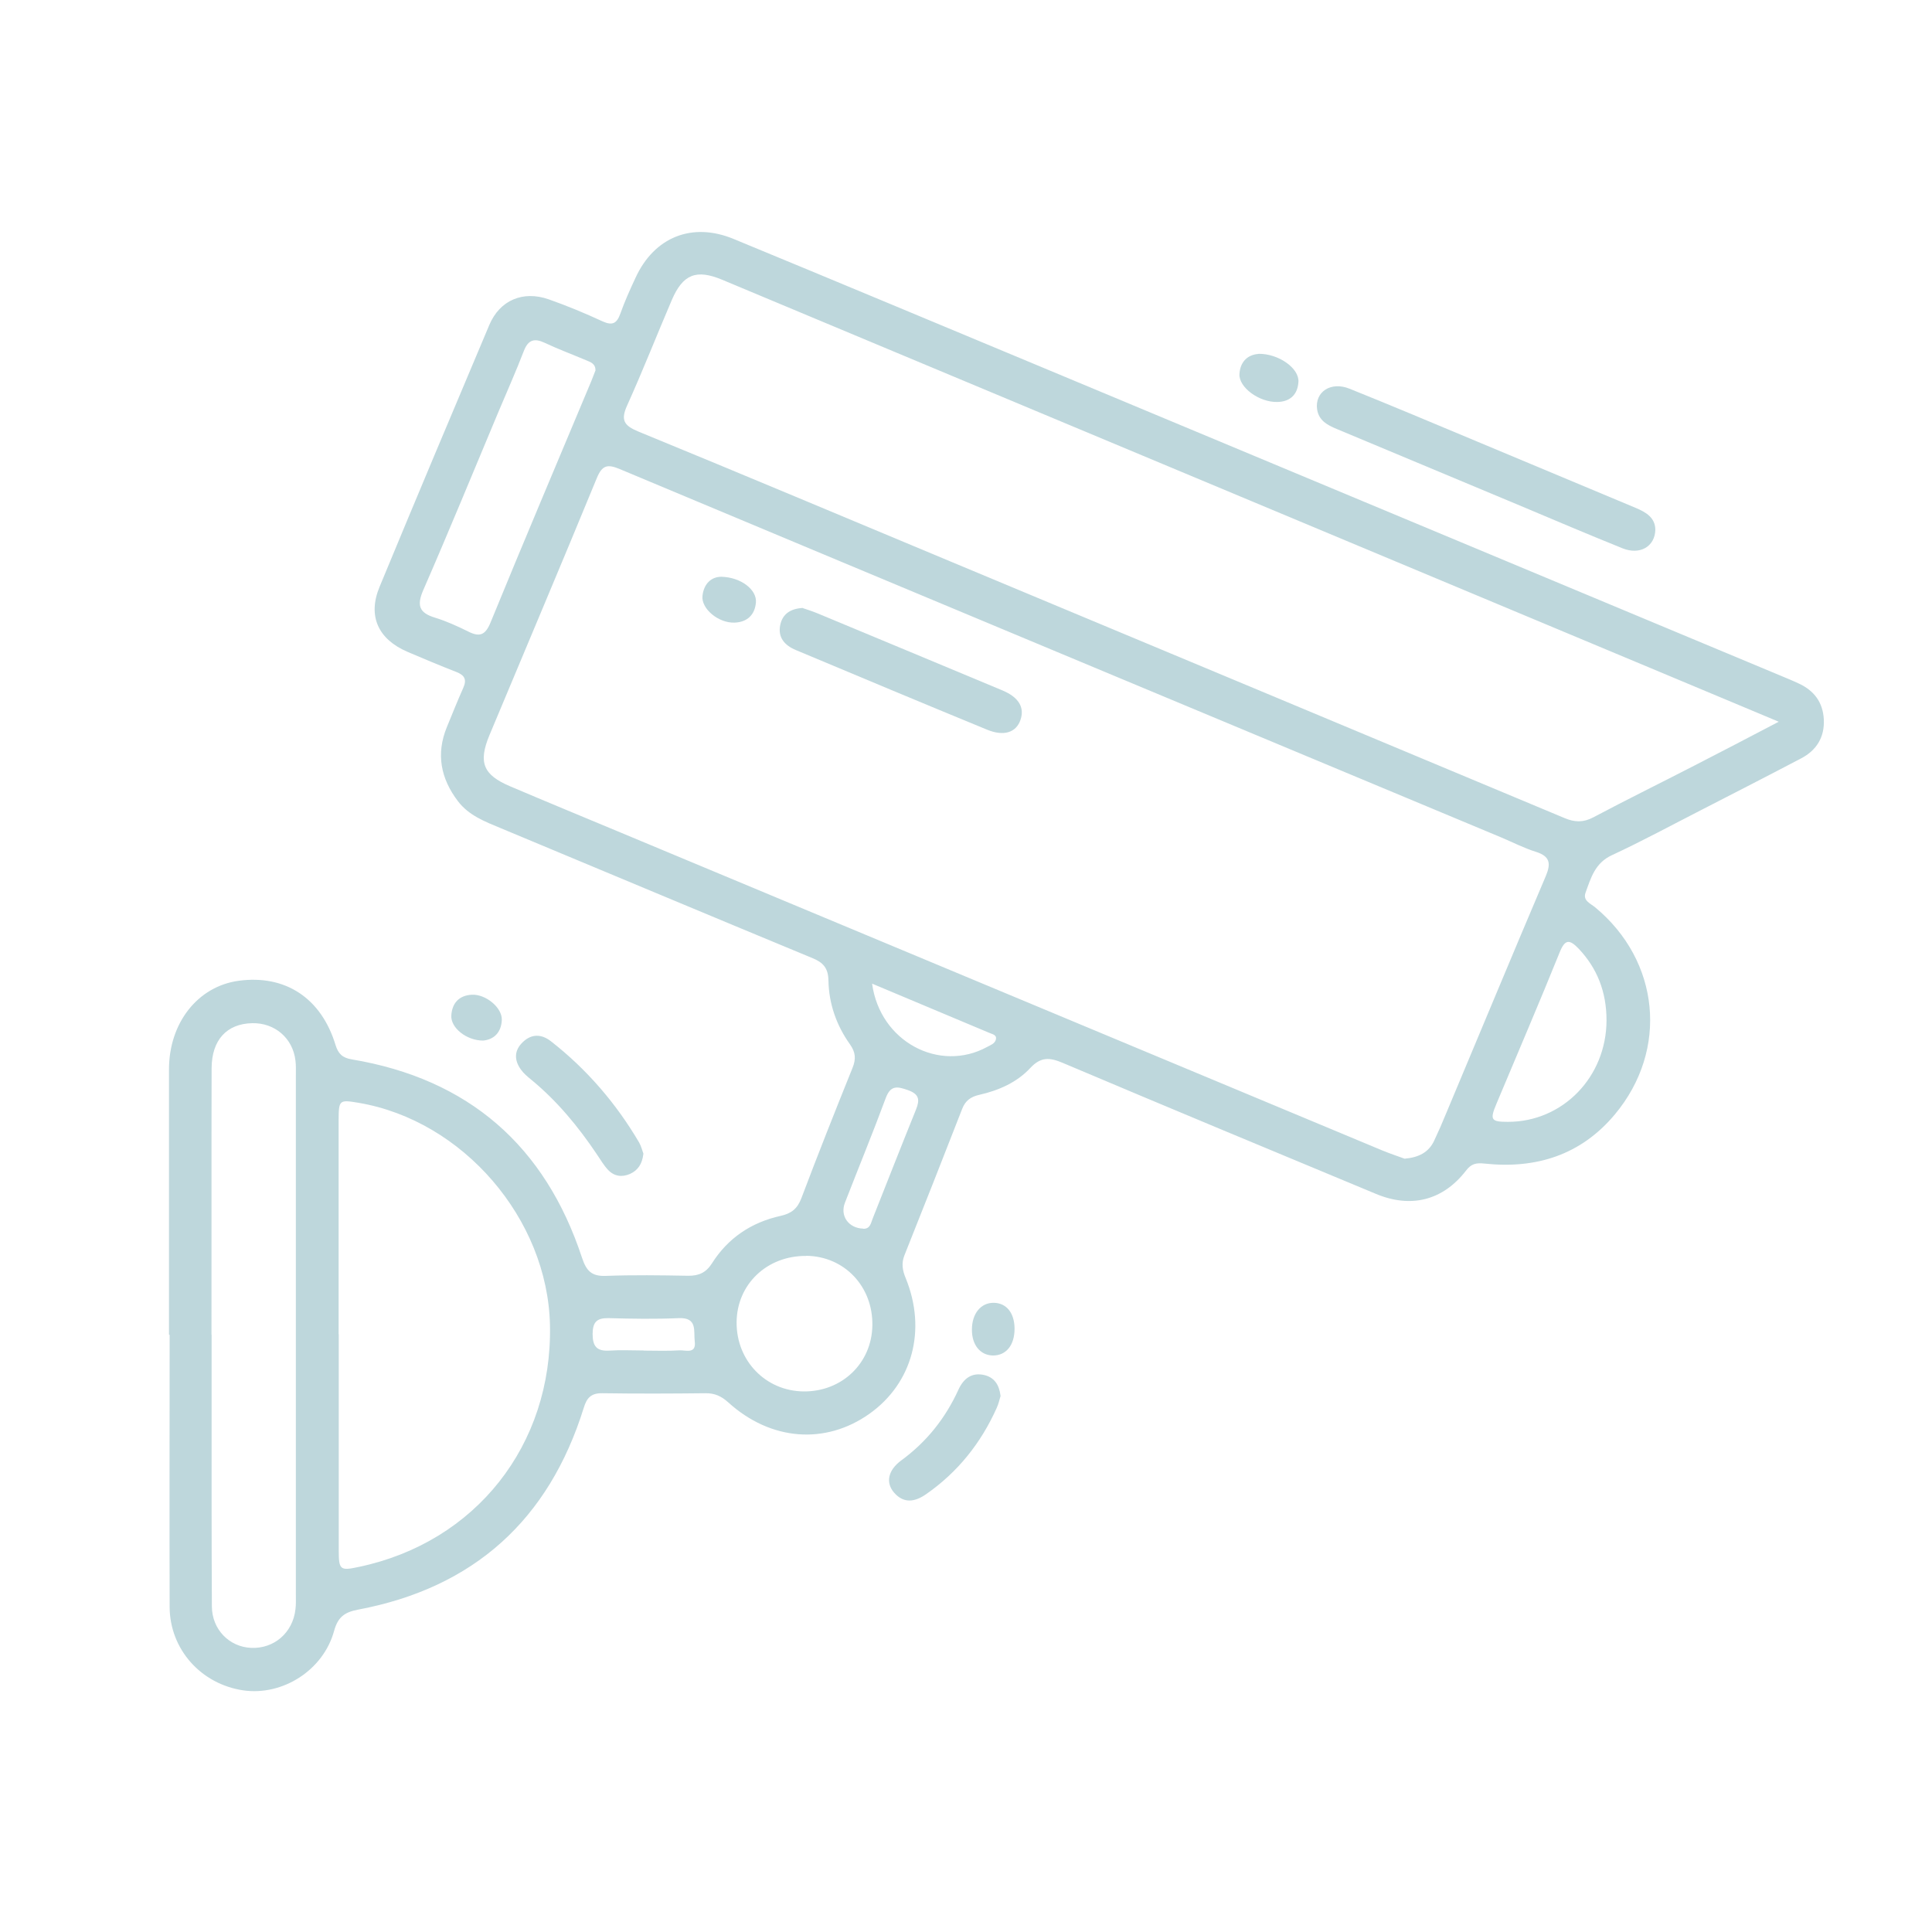 <?xml version="1.0" encoding="UTF-8"?>
<svg id="Capa_2" xmlns="http://www.w3.org/2000/svg" viewBox="0 0 150 150">
  <defs>
    <style>
      .cls-1 {
        fill: #bed7dc;
      }

      .cls-2 {
        fill: none;
      }
    </style>
  </defs>
  <g id="Capa_1-2" data-name="Capa_1">
    <g>
      <rect class="cls-2" width="150" height="150"/>
      <g>
        <path class="cls-1" d="M13.12,103.62c0-6.86,0-13.72,0-20.59,0-3.61,2.23-6.44,5.39-6.88,3.63-.5,6.43,1.33,7.54,4.98.21.68.53,1,1.26,1.12,9.08,1.52,15.02,6.72,17.88,15.41.34,1.02.75,1.44,1.84,1.4,2.13-.08,4.26-.05,6.39-.01.83.01,1.4-.24,1.86-.97,1.24-1.96,3.06-3.18,5.33-3.68.81-.18,1.29-.54,1.6-1.35,1.28-3.39,2.62-6.77,3.98-10.14.28-.69.24-1.21-.2-1.83-1.05-1.47-1.64-3.16-1.67-4.96-.02-.97-.42-1.4-1.26-1.74-8.07-3.34-16.12-6.72-24.18-10.08-1.23-.51-2.49-.99-3.33-2.1-1.33-1.75-1.71-3.66-.86-5.74.42-1.02.83-2.05,1.28-3.06.28-.63.11-.97-.52-1.22-1.28-.5-2.55-1.03-3.81-1.57-2.29-.98-3.11-2.79-2.17-5.05,2.81-6.79,5.66-13.56,8.52-20.33.81-1.92,2.61-2.69,4.61-1.99,1.42.5,2.82,1.08,4.18,1.71.77.35,1.11.16,1.38-.59.34-.96.76-1.89,1.19-2.81,1.45-3.14,4.38-4.33,7.6-3,7.95,3.28,15.88,6.6,23.82,9.91,19.18,8.01,38.37,16.02,57.55,24.03.45.19.9.37,1.34.58,1.19.55,1.87,1.46,1.94,2.78.07,1.38-.56,2.4-1.76,3.03-2.55,1.34-5.11,2.65-7.68,3.97-2.33,1.19-4.63,2.44-7,3.54-1.33.61-1.64,1.77-2.06,2.92-.22.61.37.83.73,1.12,5.04,4.16,5.74,11.07,1.55,16.09-2.63,3.15-6.11,4.25-10.12,3.82-.64-.07-1.03,0-1.45.56-1.79,2.31-4.27,2.93-6.99,1.79-8.1-3.37-16.21-6.74-24.29-10.16-1.03-.44-1.72-.49-2.54.39-1.04,1.12-2.45,1.74-3.95,2.08-.67.15-1.09.45-1.34,1.1-1.48,3.8-2.97,7.58-4.48,11.36-.25.63-.15,1.18.1,1.78,1.64,4.02.52,8.15-2.81,10.52-3.42,2.43-7.67,2.11-10.97-.88-.53-.48-1.05-.72-1.77-.71-2.66.03-5.32.04-7.98,0-.88-.02-1.23.34-1.47,1.14-2.71,8.69-8.52,13.96-17.51,15.66-1.01.19-1.57.54-1.87,1.65-.84,3.07-4.01,5.06-7.05,4.62-3.28-.48-5.71-3.19-5.72-6.48-.02-7.04,0-14.08,0-21.12ZM109.06,89.96c1.11-.1,1.86-.5,2.28-1.38.34-.72.66-1.45.96-2.19,2.57-6.12,5.11-12.25,7.71-18.36.41-.97.35-1.54-.75-1.89-.93-.29-1.8-.74-2.7-1.12-22.82-9.53-45.64-19.05-68.44-28.6-.93-.39-1.36-.33-1.78.69-2.74,6.67-5.56,13.31-8.34,19.97-.88,2.12-.49,3.08,1.61,3.97,2.77,1.18,5.56,2.33,8.34,3.49,19.79,8.26,39.58,16.52,59.37,24.78.61.25,1.24.46,1.73.64ZM138.11,56.04c-3.22-1.35-6.08-2.54-8.93-3.74-24.37-10.19-48.74-20.39-73.11-30.58-2.01-.84-3.05-.43-3.91,1.57-1.17,2.73-2.25,5.49-3.47,8.19-.51,1.13-.25,1.56.86,2.02,8.12,3.33,16.21,6.74,24.31,10.12,15.87,6.63,31.74,13.25,47.6,19.89.8.34,1.47.36,2.26-.06,2.58-1.37,5.21-2.66,7.81-4,2.08-1.07,4.16-2.15,6.58-3.42ZM26.3,103.59c0,5.58,0,11.16,0,16.74,0,1.57.1,1.64,1.58,1.32,9.05-1.91,15.01-9.45,14.82-18.76-.17-8.25-6.75-15.9-14.87-17.27-1.5-.25-1.53-.22-1.54,1.37,0,5.53,0,11.07,0,16.6ZM16.43,103.62c0,1.42,0,2.83,0,4.25,0,5.62-.01,11.24.02,16.85.01,1.8,1.36,3.15,3.05,3.22,1.78.08,3.24-1.18,3.44-3,.05-.39.03-.8.03-1.19,0-13.4,0-26.81,0-40.21,0-.4.02-.8-.03-1.19-.2-1.75-1.61-2.95-3.36-2.91-1.97.04-3.14,1.3-3.15,3.49-.02,6.9,0,13.8-.01,20.7ZM46.23,28.8c.03-.58-.4-.69-.75-.84-1.06-.45-2.14-.85-3.18-1.34-.81-.38-1.29-.25-1.63.63-.62,1.61-1.32,3.18-1.99,4.77-1.93,4.6-3.82,9.22-5.82,13.8-.51,1.18-.32,1.76.9,2.13.88.27,1.74.66,2.57,1.07.9.46,1.35.31,1.76-.7,2.56-6.25,5.2-12.48,7.81-18.71.12-.28.22-.58.32-.82ZM62.6,97.51c-3.05-.03-5.39,2.2-5.41,5.15-.02,3,2.27,5.35,5.22,5.37,2.96.02,5.27-2.19,5.32-5.11.06-3.03-2.17-5.39-5.14-5.42ZM124.73,79.22c0-2.23-.74-4.05-2.14-5.54-.74-.78-1.09-.77-1.51.29-1.59,3.94-3.27,7.84-4.91,11.76-.51,1.22-.4,1.37.91,1.37,4.25,0,7.64-3.48,7.65-7.88ZM67.02,95.4c.54.02.59-.43.73-.78,1.12-2.83,2.23-5.66,3.37-8.48.3-.75.25-1.19-.62-1.5-.82-.29-1.35-.41-1.73.61-1.01,2.73-2.12,5.42-3.17,8.13-.4,1.03.29,1.98,1.42,2.01ZM67.71,76.37c.61,4.51,5.22,6.93,8.92,4.92.27-.15.6-.25.69-.58.09-.36-.26-.41-.49-.51-2.98-1.25-5.96-2.5-9.12-3.83ZM49.97,104.86c.93,0,1.86.04,2.78-.02.48-.03,1.32.32,1.19-.7-.1-.78.24-1.87-1.25-1.8-1.81.08-3.62.05-5.43,0-.91-.02-1.24.29-1.25,1.22,0,.98.33,1.36,1.31,1.3.88-.06,1.76-.01,2.65-.01Z"/>
        <path class="cls-1" d="M128.52,41.14c-.04,1.31-1.21,1.97-2.55,1.43-2.63-1.06-5.24-2.17-7.85-3.27-4.78-2-9.56-4-14.35-6-.72-.3-1.38-.65-1.51-1.52-.19-1.35,1.06-2.19,2.52-1.6,3.33,1.34,6.63,2.73,9.95,4.12,4.09,1.71,8.17,3.42,12.26,5.13.81.34,1.52.76,1.53,1.7Z"/>
        <path class="cls-1" d="M49.95,89.59c-.09.78-.42,1.27-1.03,1.55-.63.28-1.24.19-1.71-.31-.33-.35-.58-.78-.85-1.18-1.46-2.18-3.12-4.19-5.16-5.86-.27-.22-.55-.46-.75-.74-.54-.74-.54-1.5.15-2.15.68-.65,1.45-.62,2.17-.06,2.79,2.18,5.06,4.82,6.85,7.86.17.3.25.65.34.89Z"/>
        <path class="cls-1" d="M77.69,108.36c-.09.29-.16.64-.31.96-1.22,2.72-3.02,4.98-5.48,6.69-.86.6-1.73.75-2.49-.13-.66-.77-.47-1.73.56-2.49,1.98-1.45,3.44-3.29,4.45-5.51.39-.85,1.03-1.35,2.01-1.12.78.19,1.15.77,1.25,1.6Z"/>
        <path class="cls-1" d="M97.71,27.47c1.57-.02,3.17,1.13,3.1,2.18-.06.98-.64,1.54-1.64,1.56-1.42.03-3-1.14-2.94-2.17.06-.98.66-1.5,1.47-1.56Z"/>
        <path class="cls-1" d="M78.77,103.16c0,1.29-.66,2.09-1.69,2.08-.98-.02-1.63-.83-1.62-2.01,0-1.25.7-2.1,1.71-2.08.98.02,1.6.8,1.6,2.02Z"/>
        <path class="cls-1" d="M37.51,80.79c-1.29,0-2.53-.99-2.47-1.95.06-.96.6-1.56,1.6-1.61,1.08-.05,2.36,1.01,2.32,1.96-.04.98-.62,1.52-1.45,1.6Z"/>
        <path class="cls-1" d="M62.32,47.21c.32.11.74.24,1.15.41,4.78,1.99,9.57,3.98,14.35,5.98,1.29.54,1.75,1.34,1.4,2.32-.34.95-1.28,1.27-2.59.73-4.96-2.04-9.9-4.11-14.84-6.18-.86-.36-1.42-.97-1.21-1.96.18-.83.77-1.25,1.74-1.31Z"/>
        <path class="cls-1" d="M56.01,44.78c1.53.04,2.76,1.01,2.68,1.99-.08.97-.68,1.53-1.65,1.57-1.26.05-2.61-1.08-2.5-2.08.11-.97.71-1.48,1.47-1.48Z"/>
      </g>
    </g>
  </g>
</svg>